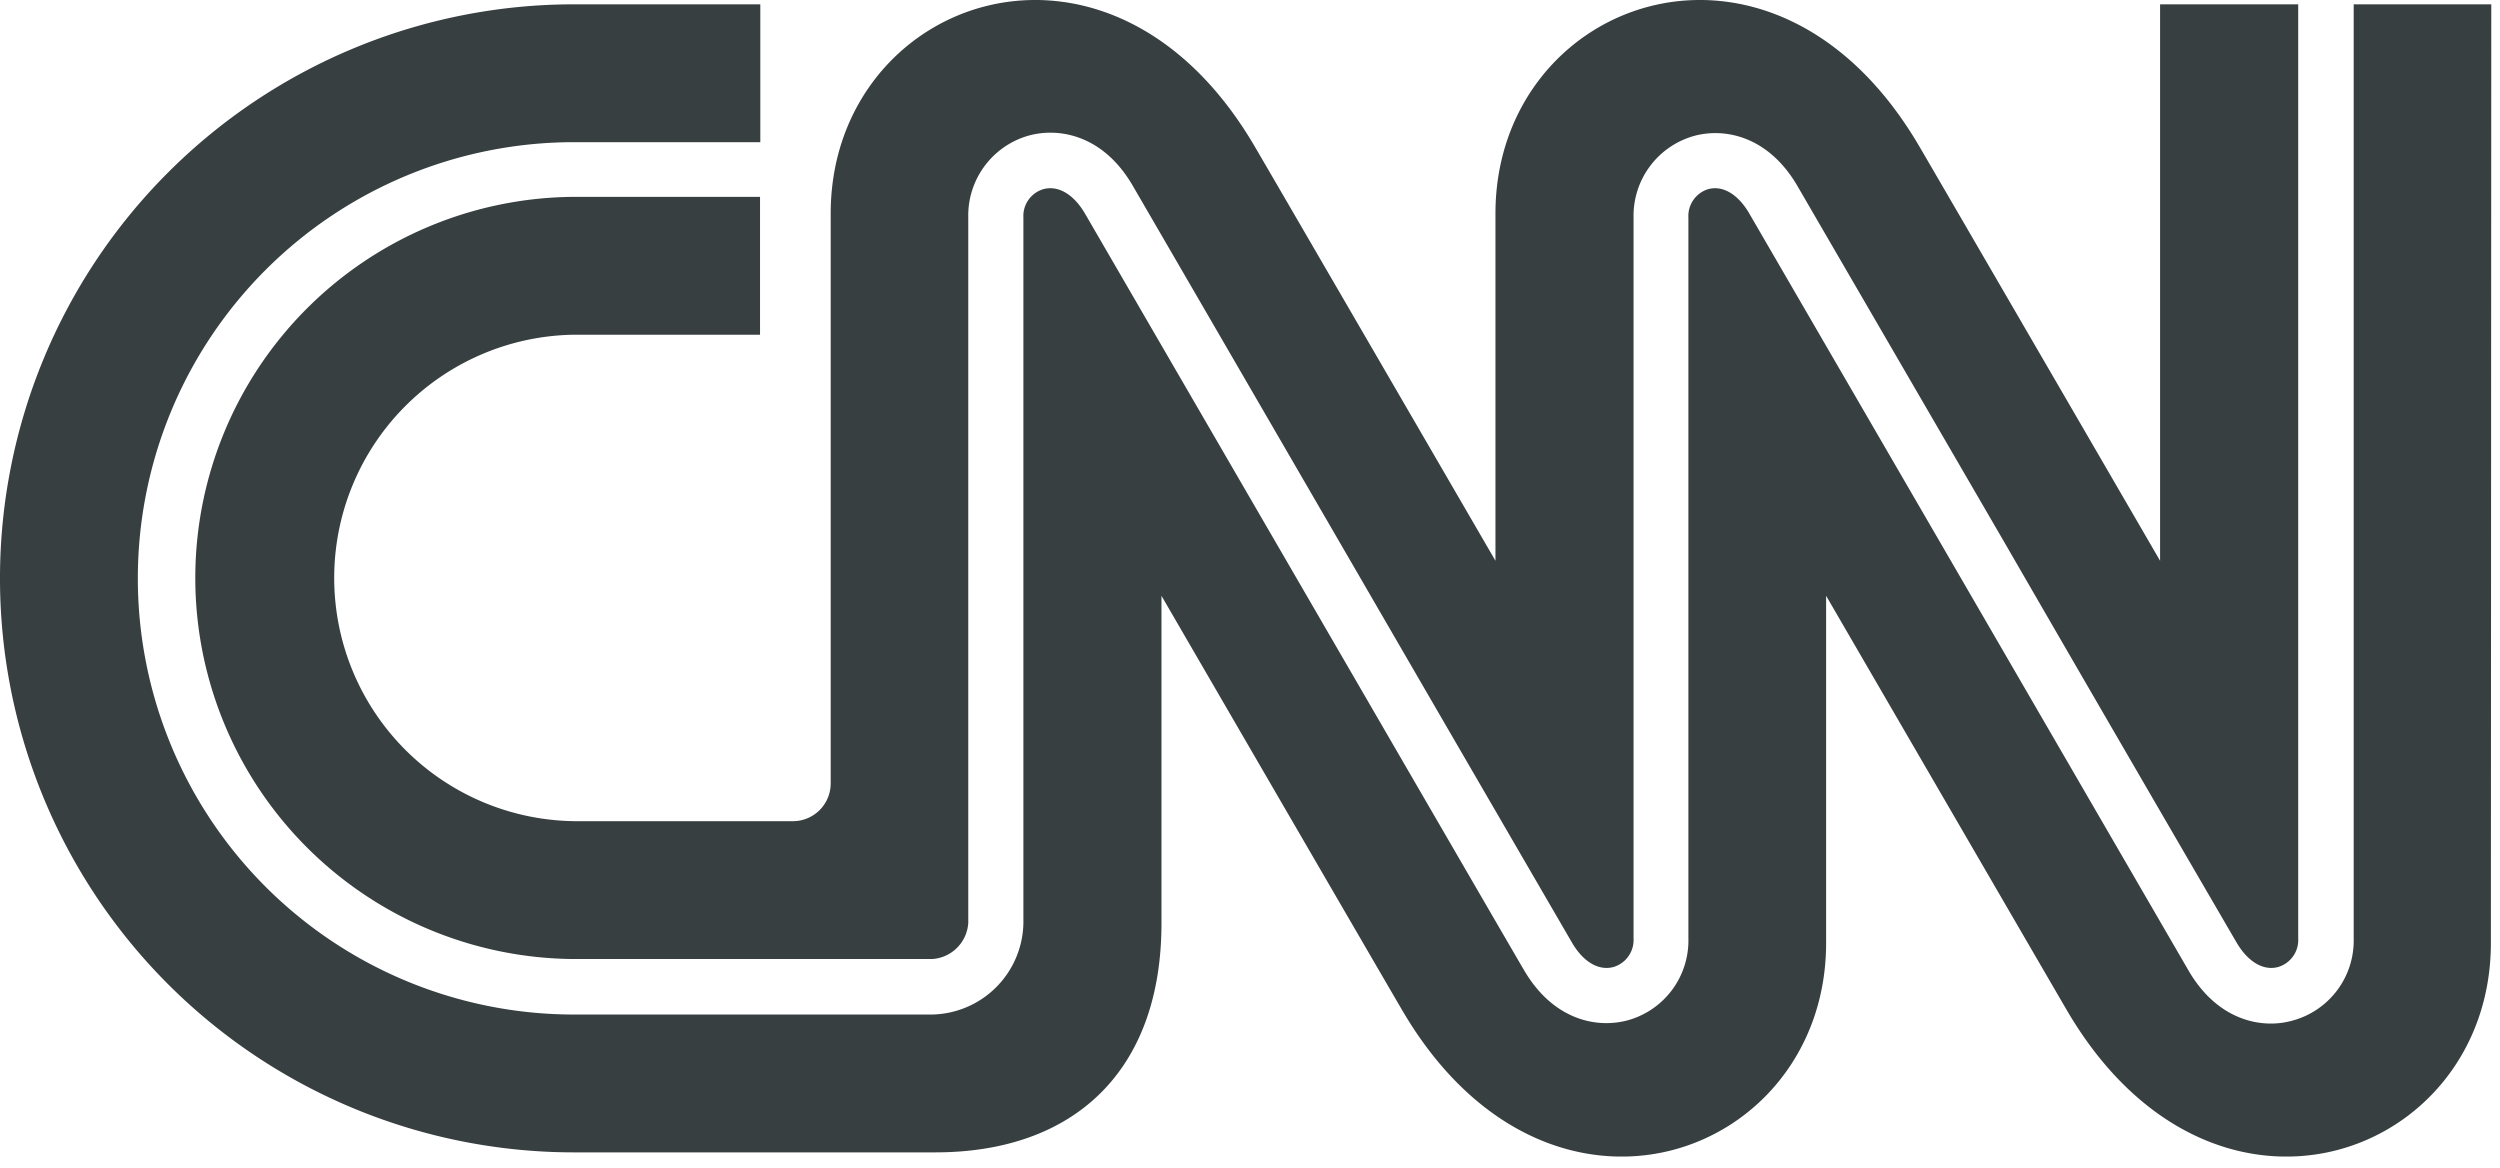 <?xml version="1.0" encoding="UTF-8"?> <svg xmlns="http://www.w3.org/2000/svg" width="137" height="64" viewBox="0 0 137 64" fill="none"><path fill-rule="evenodd" clip-rule="evenodd" d="M45.522 11.7v31.193a2.073 2.073 0 0 1-2.085 2.108H31.529a13.33 13.33 0 0 1 0-26.659H41.65v-7.554H31.442a20.884 20.884 0 0 0 0 41.767h19.636a2.114 2.114 0 0 0 1.983-1.976V11.897a4.55 4.55 0 0 1 3.325-4.47c1.7-.46 4.076.007 5.666 2.712.073.124 4.9 8.437 12.25 21.11a23495.03 23495.03 0 0 0 11.849 20.416c.612 1.05 1.458 1.546 2.268 1.327a1.546 1.546 0 0 0 1.1-1.56V11.918a4.543 4.543 0 0 1 3.319-4.47c1.684-.459 4.054.015 5.643 2.713l11.346 19.534a7613.88 7613.88 0 0 0 12.746 21.97c.62 1.05 1.466 1.546 2.268 1.327a1.54 1.54 0 0 0 1.101-1.56V.237h-7.569v30.494S105.729 8.95 105.146 7.966C97.118-5.676 81.951-.04 81.951 11.7v19.03S69.307 8.95 68.724 7.967C60.696-5.676 45.522-.04 45.522 11.7zm67.776 43.72c8.028 13.636 23.202 8 23.202-3.74l.022-51.443h-7.54v51.195a4.541 4.541 0 0 1-3.361 4.499c-.382.106-.777.16-1.174.16-1.509 0-3.245-.75-4.492-2.865L107.202 31.24 95.856 11.692c-.612-1.05-1.45-1.546-2.246-1.327a1.54 1.54 0 0 0-1.086 1.56v39.507a4.536 4.536 0 0 1-3.31 4.477c-1.7.467-4.076-.007-5.673-2.705-.059-.088-4.733-8.145-11.85-20.417L59.45 11.692c-.62-1.05-1.466-1.546-2.268-1.327a1.531 1.531 0 0 0-1.1 1.553v38.683a5.104 5.104 0 0 1-5.003 4.995H31.456a23.902 23.902 0 0 1 0-47.805h10.209V.237H31.456a31.456 31.456 0 1 0 0 62.913h19.797c7.562 0 12.396-4.412 12.396-12.557V32.65S76.293 54.436 76.876 55.42c8.028 13.636 23.195 8 23.195-3.74V32.649s12.651 21.787 13.227 22.771z" fill="#373F41"></path></svg> 